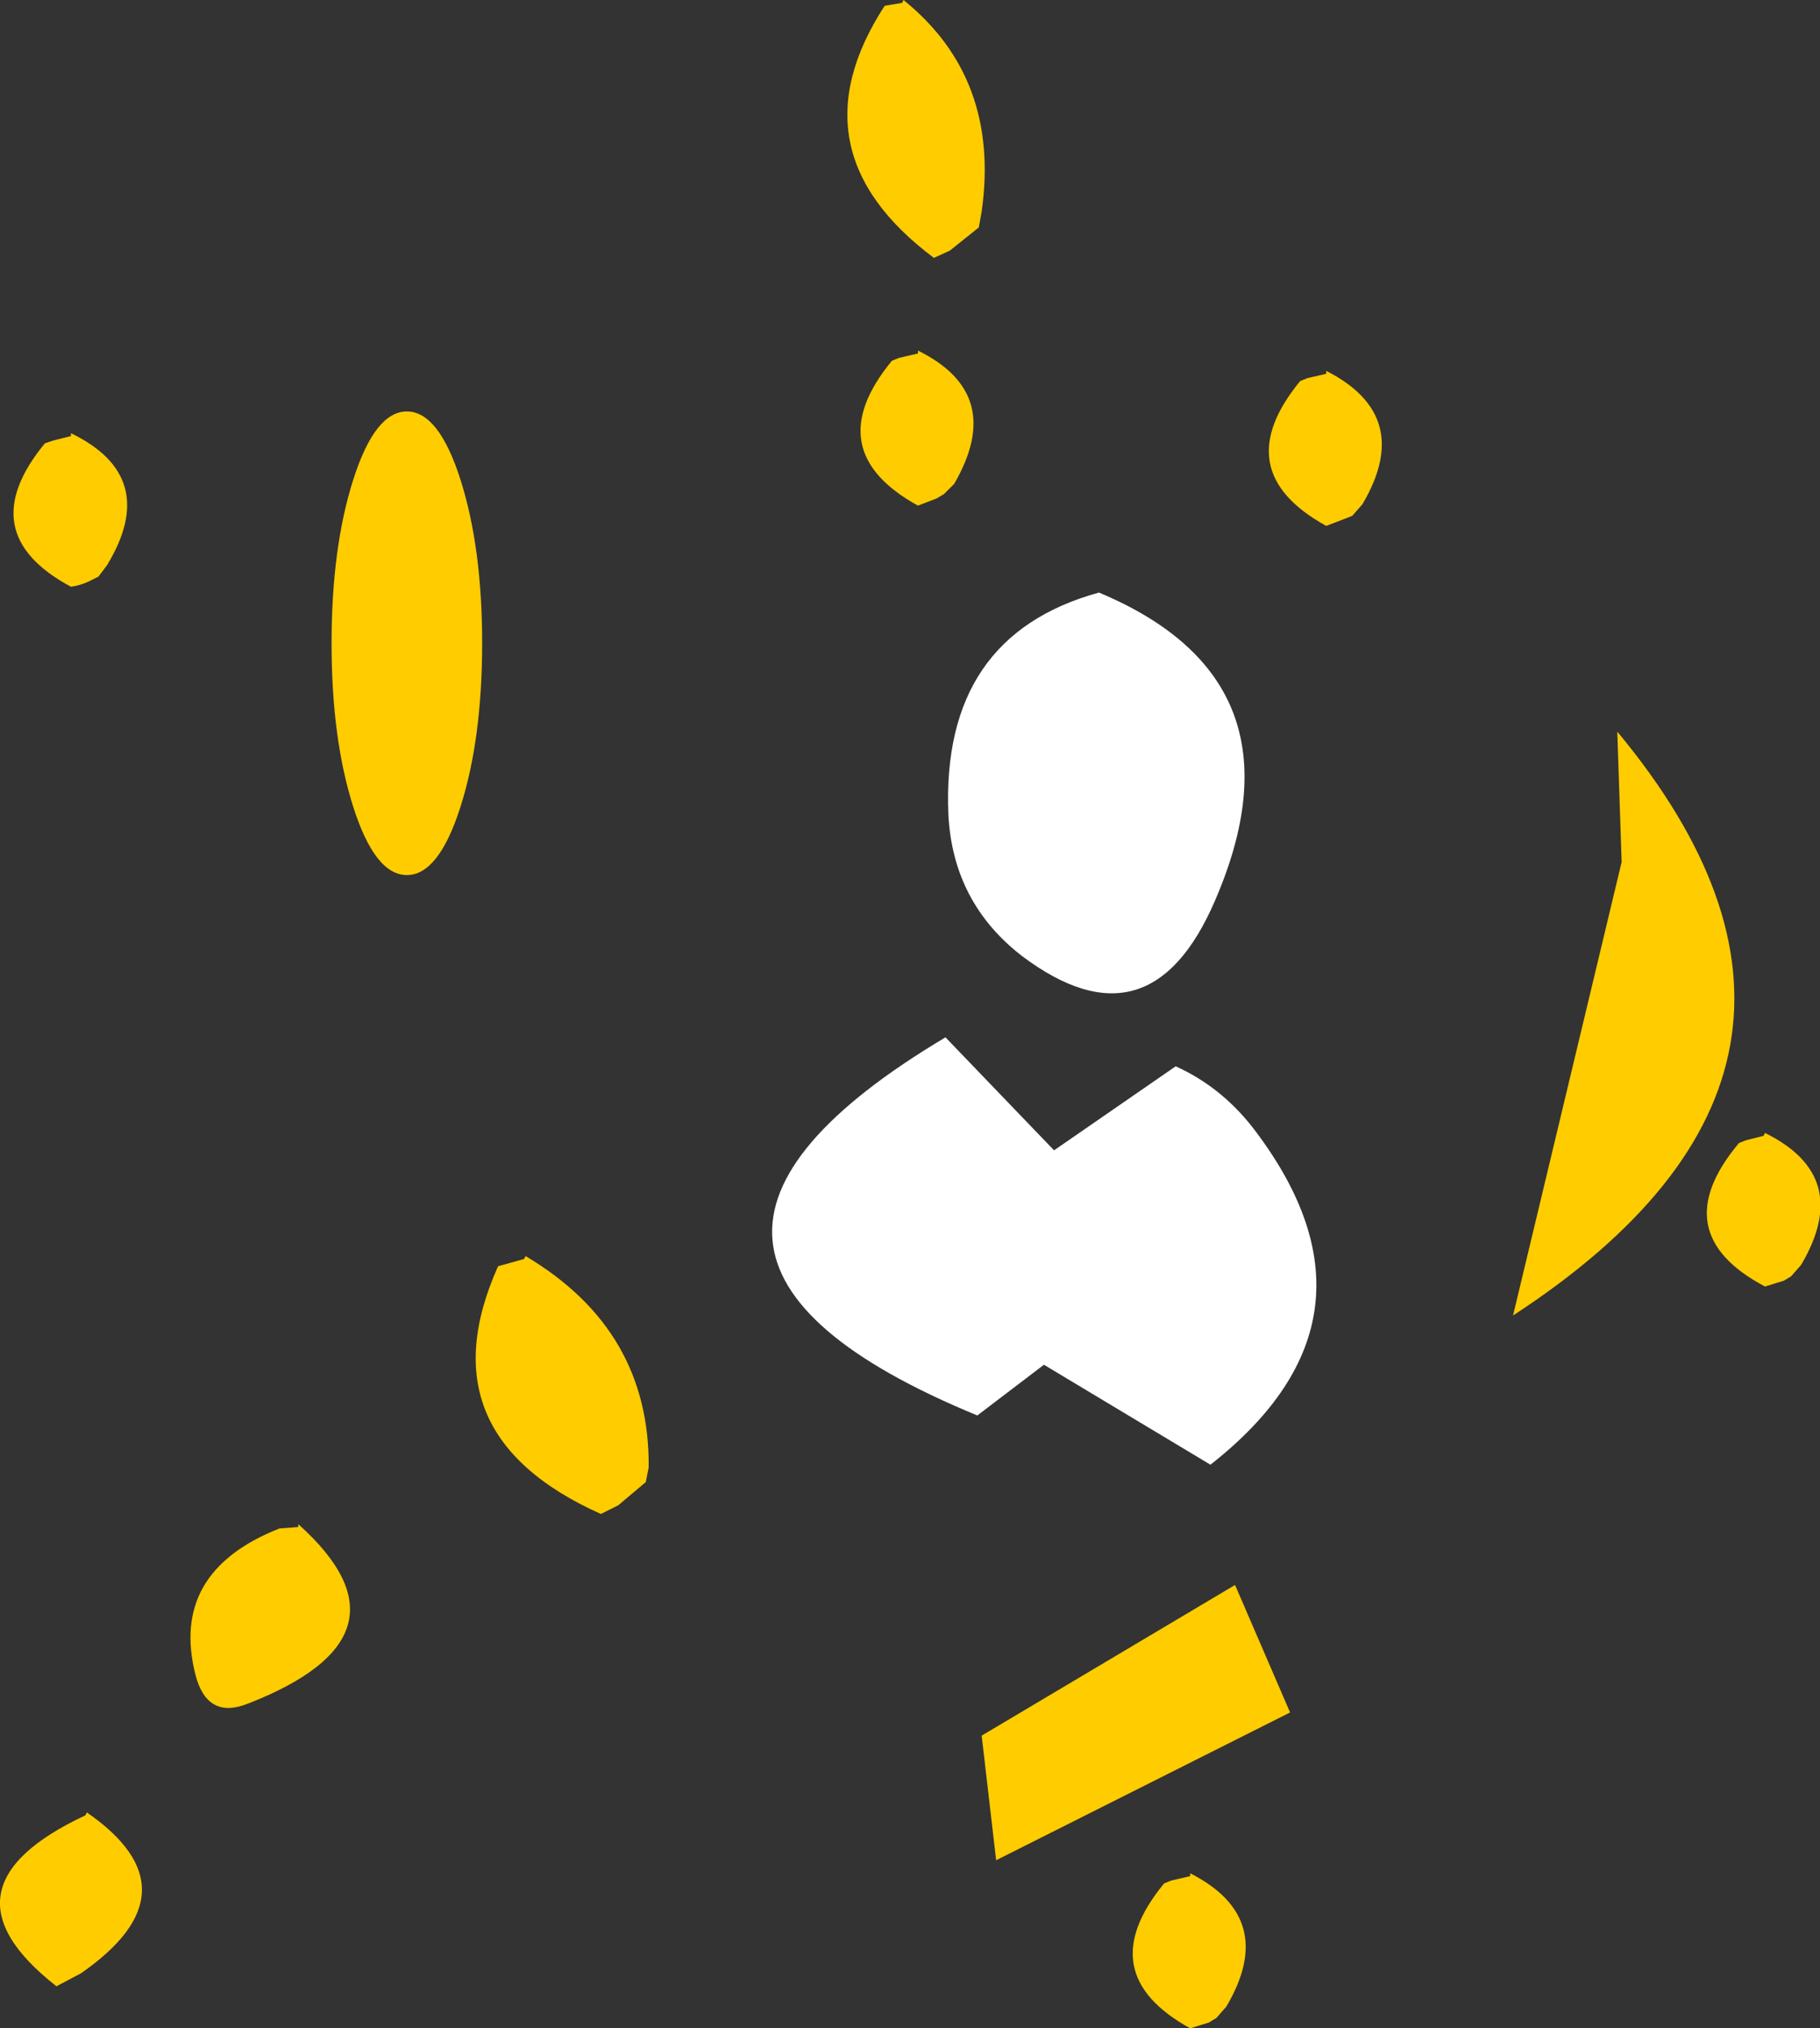 <?xml version="1.0" encoding="UTF-8" standalone="no"?>
<svg xmlns:xlink="http://www.w3.org/1999/xlink" height="70.0px" width="62.85px" xmlns="http://www.w3.org/2000/svg">
  <rect width="100%" height="100%" fill="#333333" stroke="none"/>
  <g transform="matrix(1.0, 0.0, 0.0, 1.0, 25.95, 54.55)">
    <path d="M10.45 -14.85 L14.65 -17.75 Q16.2 -17.05 17.3 -15.65 22.35 -9.1 15.85 -4.0 L10.1 -7.45 7.8 -5.7 Q-5.8 -11.3 6.7 -18.75 L10.45 -14.85 M6.8 -26.45 Q6.55 -32.6 12.0 -34.1 19.3 -31.05 16.0 -23.45 13.75 -18.25 9.35 -21.55 6.95 -23.4 6.8 -26.45" fill="#ffffff" fill-rule="evenodd" stroke="none"/>
    <path d="M5.1 -42.2 L5.75 -42.35 5.75 -42.45 Q8.8 -40.95 7.0 -37.85 L6.65 -37.5 6.4 -37.35 5.75 -37.1 Q2.3 -39.0 4.85 -42.1 L5.1 -42.2 M20.75 -36.75 L20.5 -36.65 19.85 -36.4 Q16.4 -38.3 18.95 -41.4 L19.2 -41.5 19.85 -41.65 19.85 -41.75 Q22.9 -40.2 21.1 -37.15 L20.75 -36.75 M30.05 -24.8 L29.9 -29.3 Q39.5 -17.75 26.3 -9.15 L30.05 -24.8 M4.6 -54.35 L5.2 -54.45 5.25 -54.55 Q8.6 -51.85 7.95 -47.25 L7.85 -46.7 6.85 -45.9 6.3 -45.65 Q1.35 -49.35 4.6 -54.35 M-22.95 8.0 Q-19.05 10.7 -23.15 13.55 L-24.0 14.0 Q-28.35 10.6 -23.0 8.1 L-22.95 8.0 M-7.85 -11.1 L-7.8 -11.2 Q-3.5 -8.65 -3.55 -3.9 L-3.65 -3.4 -4.6 -2.6 -5.2 -2.3 Q-11.35 -5.05 -8.75 -10.85 L-7.85 -11.1 M-15.65 -1.85 L-15.65 -1.95 Q-11.35 1.9 -17.4 4.25 -18.8 4.8 -19.2 3.25 -20.1 -0.3 -16.3 -1.8 L-15.65 -1.85 M-23.5 -39.6 Q-20.4 -38.1 -22.25 -35.05 L-22.55 -34.65 -22.85 -34.5 Q-23.15 -34.35 -23.5 -34.3 -26.95 -36.15 -24.4 -39.25 L-24.1 -39.35 -23.5 -39.5 -23.5 -39.6 M-11.9 -40.35 Q-10.8 -40.35 -10.05 -38.0 -9.3 -35.65 -9.3 -32.35 -9.3 -29.05 -10.05 -26.7 -10.8 -24.35 -11.9 -24.35 -13.0 -24.35 -13.75 -26.7 -14.5 -29.05 -14.5 -32.35 -14.5 -35.65 -13.75 -38.0 -13.0 -40.35 -11.9 -40.35 M16.7 0.15 L18.6 4.55 8.45 9.65 7.95 5.35 16.7 0.15 M15.15 10.2 L15.15 10.1 Q18.2 11.65 16.4 14.7 L16.05 15.1 Q15.95 15.15 15.8 15.25 L15.15 15.45 Q11.7 13.55 14.25 10.45 L14.5 10.35 15.15 10.2 M34.1 -15.1 L34.35 -15.2 34.95 -15.35 35.0 -15.45 Q38.05 -13.95 36.25 -10.9 L35.9 -10.5 35.65 -10.35 35.0 -10.15 Q31.5 -12.0 34.1 -15.1" fill="#ffcc00" fill-rule="evenodd" stroke="none"/>
  </g>
</svg>
